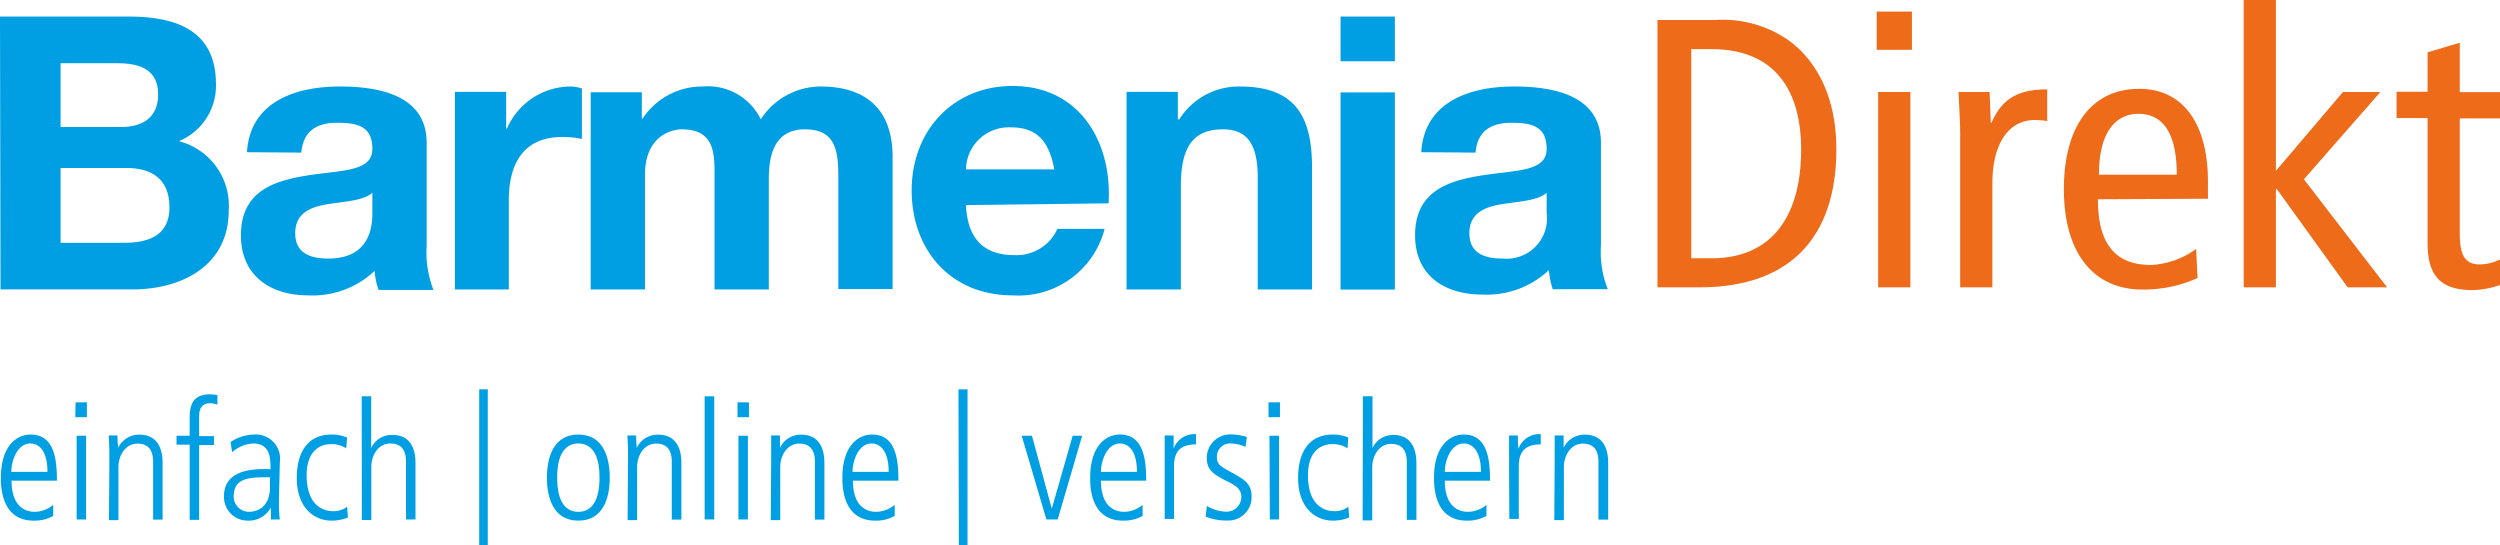 <?xml version="1.0" encoding="UTF-8" standalone="no"?>
<svg
   xmlns:dc="http://purl.org/dc/elements/1.1/"
   xmlns:cc="http://creativecommons.org/ns#"
   xmlns:rdf="http://www.w3.org/1999/02/22-rdf-syntax-ns#"
   xmlns:svg="http://www.w3.org/2000/svg"
   xmlns="http://www.w3.org/2000/svg"
   xmlns:inkscape="http://www.inkscape.org/namespaces/inkscape"
   inkscape:version="1.0 (4035a4fb49, 2020-05-01)"
   height="41.47"
   width="190.2"
   version="1.1"
   viewBox="0 0 190.2 41.47"
   data-name="Ebene 1"
   preserveAspectRatio="xMinYMid meet"
   id="Ebene_1">
  <defs
     id="defs4">
    <style
       id="style2">.cls-1,.cls-2{fill:#009fe3;}.cls-1{fill-rule:evenodd;}.cls-3{fill:#ed6b19;}</style>
  </defs>
  <title
     id="title6">Zeichenfläche 1</title>
  <path
     id="path8"
     d="m 4.61,12.78 h 5 c 1.94,0 3.28,0.84 3.28,3 0,2.16 -1.63,2.69 -3.43,2.69 H 4.61 Z m -4.57,9.24 h 10.03 c 3.75,0 7.33,-1.8 7.33,-6 A 5.07,5.07 0 0 0 13.61,10.74 4.56,4.56 0 0 0 16.43,6.41 C 16.43,2.54 13.75,1.26 9.8,1.26 H 0 Z M 4.61,4.81 h 4.28 c 1.63,0 3.14,0.4 3.14,2.38 0,1.75 -1.19,2.47 -2.79,2.47 H 4.61 Z"
     class="cls-1" />
  <path
     id="path10"
     d="m 28.33,16.21 c 0,0.9 -0.12,3.46 -3.34,3.46 -1.34,0 -2.53,-0.38 -2.53,-1.92 0,-1.54 1.16,-2 2.44,-2.21 1.28,-0.21 2.73,-0.26 3.43,-0.87 z m -5.41,-4.6 c 0.15,-1.63 1.16,-2.27 2.73,-2.27 1.57,0 2.68,0.27 2.68,2 0,1.73 -2.36,1.6 -4.89,2 -2.53,0.4 -5.11,1.16 -5.11,4.56 0,3.11 2.28,4.57 5.11,4.57 a 6.86,6.86 0 0 0 5.06,-1.86 5.94,5.94 0 0 0 0.3,1.45 h 4.18 a 7.8,7.8 0 0 1 -0.52,-3.34 v -7.86 c 0,-3.61 -3.61,-4.28 -6.6,-4.28 -3.38,0 -6.84,1.16 -7.07,5 z"
     class="cls-1" />
  <path
     id="path12"
     d="m 34.61,22.02 h 4.1 v -6.77 c 0,-2.65 1,-4.83 4.08,-4.83 a 7.33,7.33 0 0 1 1.48,0.15 V 6.73 a 3,3 0 0 0 -0.9,-0.15 5.31,5.31 0 0 0 -4.8,3.2 H 38.51 V 6.99 h -3.9 z"
     class="cls-2" />
  <path
     id="path14"
     d="m 44.94,22.02 h 4.13 V 13.3 c 0,-2.94 2,-3.46 2.79,-3.46 2.62,0 2.5,2 2.5,3.75 v 8.43 h 4.13 v -8.37 c 0,-1.89 0.44,-3.81 2.76,-3.81 2.32,0 2.53,1.63 2.53,3.63 v 8.52 h 4.13 V 11.96 c 0,-3.9 -2.3,-5.38 -5.49,-5.38 a 5.45,5.45 0 0 0 -4.54,2.5 4.46,4.46 0 0 0 -4.39,-2.5 5.44,5.44 0 0 0 -4.6,2.44 h -0.06 v -2 h -3.89 z"
     class="cls-2" />
  <path
     id="path16"
     d="m 84.34,15.47 c 0.29,-4.63 -2.18,-8.93 -7.3,-8.93 -4.56,0 -7.68,3.43 -7.68,7.94 0,4.51 2.94,7.99 7.68,7.99 a 6.76,6.76 0 0 0 7,-5.06 h -3.59 a 3.41,3.41 0 0 1 -3.26,2 c -2.3,0 -3.58,-1.19 -3.7,-3.81 z M 73.49,12.89 a 3.26,3.26 0 0 1 3.44,-3.2 c 2,0 2.9,1.11 3.28,3.2 z"
     class="cls-1" />
  <path
     id="path18"
     d="m 85.71,22.02 h 4.13 v -7.88 c 0,-3.05 1,-4.3 3.2,-4.3 1.92,0 2.65,1.22 2.65,3.69 v 8.49 h 4.13 v -9.24 c 0,-3.73 -1.11,-6.2 -5.5,-6.2 a 5.36,5.36 0 0 0 -4.6,2.5 H 89.61 V 6.99 h -3.9 z"
     class="cls-2" />
  <path
     id="path20"
     d="m 101.99,22.03 h 4.13 v -15 h -4.13 z m 4.13,-20.77 h -4.13 v 3.4 h 4.13 z"
     class="cls-1" />
  <path
     id="path22"
     d="m 117.67,16.21 a 3.07,3.07 0 0 1 -3.35,3.46 c -1.34,0 -2.53,-0.38 -2.53,-1.92 0,-1.54 1.17,-2 2.44,-2.21 1.27,-0.21 2.74,-0.26 3.44,-0.87 z m -5.41,-4.6 c 0.14,-1.63 1.16,-2.27 2.73,-2.27 1.57,0 2.68,0.27 2.68,2 0,1.73 -2.36,1.6 -4.89,2 -2.53,0.4 -5.12,1.16 -5.12,4.56 0,3.09 2.27,4.51 5.12,4.51 a 6.89,6.89 0 0 0 5.06,-1.86 6.43,6.43 0 0 0 0.29,1.45 h 4.19 a 7.65,7.65 0 0 1 -0.52,-3.34 v -7.8 c 0,-3.61 -3.61,-4.28 -6.61,-4.28 -3.37,0 -6.83,1.16 -7.06,5 z"
     class="cls-1" />
  <path
     id="path24"
     d="m 0.88,36.57 c 0,2.37 1.51,2.37 1.8,2.37 a 2.27,2.27 0 0 0 1.37,-0.53 v 0.84 a 2.88,2.88 0 0 1 -1.49,0.36 c -2.49,0 -2.49,-2.64 -2.49,-3.27 0,-2.4 1.18,-3.28 2.26,-3.28 1.85,0 2,2 2,3.51 z M 3.61,35.9 c 0,-1.69 -0.71,-2.16 -1.3,-2.16 -1,0 -1.45,1.33 -1.45,2.16 z"
     class="cls-2" />
  <path
     id="path26"
     d="m 5.75,30.61 h 0.86 v 1.13 H 5.73 Z m 0.08,2.54 h 0.72 v 6.37 H 5.83 Z"
     class="cls-2" />
  <path
     id="path28"
     d="m 8.32,35.13 c 0,-0.67 0,-1.32 -0.05,-2 h 0.67 c 0,0.29 0,0.48 0.05,0.94 v 0 a 1.75,1.75 0 0 1 1.62,-1 c 1.76,0 1.76,1.76 1.76,2.19 v 4.27 h -0.72 v -4.3 c 0,-0.43 0,-1.48 -1.19,-1.48 -0.88,0 -1.45,0.83 -1.45,1.82 v 4 H 8.29 Z"
     class="cls-2" />
  <path
     id="path30"
     d="m 14.43,33.83 h -1 v -0.68 h 1 v -1.36 c 0,-1 0.26,-1.79 1.56,-1.79 a 2.92,2.92 0 0 1 0.55,0.06 v 0.73 a 1.5,1.5 0 0 0 -0.57,-0.11 c -0.64,0 -0.82,0.46 -0.82,1 v 1.5 h 1.13 v 0.68 h -1.13 v 5.69 h -0.72 z"
     class="cls-2" />
  <path
     id="path32"
     d="m 21.22,38.1 c 0,0.47 0,0.95 0.07,1.42 h -0.68 v -0.91 0 a 1.91,1.91 0 0 1 -1.79,1 1.8,1.8 0 0 1 -1.78,-1.85 c 0,-2 2.17,-2.07 3.08,-2.07 h 0.46 c 0,-0.8 0,-1.95 -1.32,-1.95 a 2.65,2.65 0 0 0 -1.6,0.66 l -0.12,-0.77 a 3.34,3.34 0 0 1 1.75,-0.57 1.85,1.85 0 0 1 2,2.12 z m -0.68,-1.79 c -1.5,0 -2.76,0 -2.76,1.45 a 1.16,1.16 0 0 0 1.17,1.18 c 0.34,0 1.59,-0.14 1.59,-1.88 z"
     class="cls-2" />
  <path
     id="path34"
     d="m 26.34,34.11 a 2,2 0 0 0 -1.15,-0.32 c -1,0 -1.86,0.67 -1.86,2.36 0,2.34 1.29,2.74 2,2.74 a 1.68,1.68 0 0 0 1.08,-0.34 l 0.06,0.82 a 3.26,3.26 0 0 1 -1.24,0.24 c -1.36,0 -2.65,-1 -2.65,-3.25 0,-2 0.87,-3.3 2.64,-3.3 a 2.92,2.92 0 0 1 1.19,0.23 z"
     class="cls-2" />
  <path
     id="path36"
     d="m 27.52,30.15 h 0.72 v 3.94 0 a 1.69,1.69 0 0 1 1.57,-1 c 1.8,-0.03 1.8,1.73 1.8,2.16 v 4.27 h -0.72 v -4.3 c 0,-0.43 0,-1.48 -1.19,-1.48 -0.89,0 -1.45,0.83 -1.45,1.82 v 4 h -0.72 z"
     class="cls-2" />
  <path
     id="path38"
     d="m 36.46,29.62 h 0.65 v 11.85 h -0.65 z"
     class="cls-2" />
  <path
     id="path40"
     d="m 41.61,36.34 c 0,-1.6 0.53,-3.28 2.39,-3.28 1.86,0 2.39,1.68 2.39,3.28 0,1.6 -0.53,3.27 -2.39,3.27 -1.86,0 -2.39,-1.67 -2.39,-3.27 z m 4,0 c 0,-0.52 0,-2.6 -1.61,-2.6 -1.61,0 -1.61,2.08 -1.61,2.6 0,0.52 0,2.6 1.61,2.6 1.61,0 1.61,-2.09 1.61,-2.6 z"
     class="cls-2" />
  <path
     id="path42"
     d="m 47.78,35.13 c 0,-0.67 0,-1.32 -0.05,-2 h 0.67 c 0,0.29 0,0.48 0.05,0.94 v 0 a 1.75,1.75 0 0 1 1.62,-1 c 1.77,0 1.77,1.76 1.77,2.19 v 4.27 h -0.73 v -4.3 c 0,-0.43 0,-1.48 -1.19,-1.48 -0.88,0 -1.45,0.83 -1.45,1.82 v 4 h -0.72 z"
     class="cls-2" />
  <path
     id="path44"
     d="m 53.61,30.15 h 0.73 v 9.37 h -0.73 z"
     class="cls-2" />
  <path
     id="path46"
     d="m 56.11,30.61 h 0.87 v 1.13 h -0.87 z m 0.07,2.54 h 0.72 v 6.37 h -0.72 z"
     class="cls-2" />
  <path
     id="path48"
     d="m 58.67,35.13 c 0,-0.67 0,-1.32 0,-2 h 0.67 c 0,0.29 0,0.48 0,0.94 v 0 a 1.75,1.75 0 0 1 1.62,-1 c 1.76,0 1.76,1.76 1.76,2.19 v 4.27 H 62 v -4.3 c 0,-0.43 0,-1.48 -1.19,-1.48 -0.88,0 -1.45,0.83 -1.45,1.82 v 4 h -0.72 z"
     class="cls-2" />
  <path
     id="path50"
     d="m 64.89,36.57 c 0,2.37 1.51,2.37 1.8,2.37 a 2.32,2.32 0 0 0 1.38,-0.53 v 0.84 a 2.86,2.86 0 0 1 -1.48,0.36 c -2.5,0 -2.5,-2.64 -2.5,-3.27 0,-2.4 1.18,-3.28 2.26,-3.28 1.85,0 2,2 2,3.51 z m 2.72,-0.67 c 0,-1.69 -0.71,-2.16 -1.3,-2.16 -1,0 -1.45,1.33 -1.45,2.16 z"
     class="cls-2" />
  <path
     id="path52"
     d="m 72.92,29.62 h 0.69 v 11.85 h -0.66 z"
     class="cls-2" />
  <path
     id="path54"
     d="m 77.73,33.15 h 0.78 l 1.51,5.55 v 0 l 1.59,-5.55 h 0.72 l -1.86,6.37 h -0.86 z"
     class="cls-2" />
  <path
     id="path56"
     d="m 83.76,36.57 c 0,2.37 1.51,2.37 1.8,2.37 a 2.27,2.27 0 0 0 1.37,-0.53 v 0.84 a 2.91,2.91 0 0 1 -1.49,0.36 c -2.5,0 -2.5,-2.64 -2.5,-3.27 0,-2.4 1.19,-3.28 2.26,-3.28 1.85,0 2,2 2,3.51 z M 86.5,35.9 c 0,-1.69 -0.71,-2.16 -1.29,-2.16 -1,0 -1.45,1.33 -1.45,2.16 z"
     class="cls-2" />
  <path
     id="path58"
     d="m 88.61,35.13 c 0,-0.67 0,-1.32 0,-2 h 0.68 c 0,0.38 0,0.75 0,1 v 0 a 1.69,1.69 0 0 1 1.7,-1.1 v 0.78 c -1.15,0 -1.67,0.5 -1.67,1.67 v 4 h -0.71 z"
     class="cls-2" />
  <path
     id="path60"
     d="m 94.76,34 a 2.9,2.9 0 0 0 -1.09,-0.26 1,1 0 0 0 -1.09,1 c 0,0.59 0.23,0.71 1.09,1.19 0.86,0.48 1.55,0.8 1.55,1.82 a 1.77,1.77 0 0 1 -1.89,1.85 4.08,4.08 0 0 1 -1.61,-0.3 l 0.1,-0.81 a 3,3 0 0 0 1.45,0.44 1.13,1.13 0 0 0 1.17,-1.1 c 0,-0.62 -0.38,-0.87 -1.13,-1.24 -1.08,-0.54 -1.5,-0.88 -1.5,-1.78 a 1.79,1.79 0 0 1 1.87,-1.76 4.75,4.75 0 0 1 1.18,0.19 z"
     class="cls-2" />
  <path
     id="path62"
     d="m 96.51,30.61 h 0.87 v 1.13 h -0.87 z m 0.07,2.54 h 0.73 v 6.37 h -0.7 z"
     class="cls-2" />
  <path
     id="path64"
     d="m 102.52,34.11 a 2,2 0 0 0 -1.15,-0.32 c -1,0 -1.86,0.67 -1.86,2.36 0,2.34 1.28,2.74 2,2.74 a 1.65,1.65 0 0 0 1.07,-0.34 l 0.07,0.82 a 3.3,3.3 0 0 1 -1.24,0.24 c -1.36,0 -2.65,-1 -2.65,-3.25 0,-2 0.86,-3.3 2.64,-3.3 a 2.87,2.87 0 0 1 1.18,0.23 z"
     class="cls-2" />
  <path
     id="path66"
     d="m 103.69,30.15 h 0.73 v 3.94 0 a 1.72,1.72 0 0 1 1.58,-1 c 1.76,0 1.76,1.76 1.76,2.19 v 4.27 h -0.73 v -4.3 c 0,-0.43 0,-1.48 -1.18,-1.48 -0.89,0 -1.45,0.83 -1.45,1.82 v 4 h -0.73 z"
     class="cls-2" />
  <path
     id="path68"
     d="m 109.92,36.57 c 0,2.37 1.51,2.37 1.8,2.37 a 2.27,2.27 0 0 0 1.37,-0.53 v 0.84 a 2.91,2.91 0 0 1 -1.49,0.36 c -2.5,0 -2.5,-2.64 -2.5,-3.27 0,-2.4 1.19,-3.28 2.26,-3.28 1.85,0 2,2 2,3.51 z m 2.75,-0.67 c 0,-1.69 -0.72,-2.16 -1.3,-2.16 -1,0 -1.45,1.33 -1.45,2.16 z"
     class="cls-2" />
  <path
     id="path70"
     d="m 114.81,35.13 c 0,-0.67 0,-1.32 0,-2 h 0.67 c 0,0.38 0,0.75 0.05,1 v 0 a 1.68,1.68 0 0 1 1.69,-1.1 v 0.78 c -1.14,0 -1.67,0.5 -1.67,1.67 v 4 h -0.72 z"
     class="cls-2" />
  <path
     id="path72"
     d="m 118.28,35.13 c 0,-0.67 0,-1.32 0,-2 h 0.68 c 0,0.29 0,0.48 0,0.94 v 0 a 1.75,1.75 0 0 1 1.63,-1 c 1.76,0 1.76,1.76 1.76,2.19 v 4.27 h -0.74 v -4.3 c 0,-0.43 0,-1.48 -1.18,-1.48 -0.89,0 -1.45,0.83 -1.45,1.82 v 4 h -0.73 z"
     class="cls-2" />
  <path
     id="path74"
     d="m 126.1,1.52 h 4.43 a 8.77,8.77 0 0 1 5.42,1.46 c 1.81,1.25 3.76,3.82 3.76,8.39 0,5.89 -2.79,10.49 -10.43,10.49 h -3.18 z m 2.57,18.13 h 1.54 c 4.49,0 6.82,-3.06 6.82,-8.28 0,-4.25 -1.8,-7.63 -6.82,-7.63 h -1.54 z"
     class="cls-3" />
  <path
     id="path76"
     d="m 145.46,0.88 v 2.91 h -2.68 V 0.88 Z M 142.89,7 h 2.45 v 14.86 h -2.45 z"
     class="cls-3" />
  <path
     id="path78"
     d="m 149.13,10.21 c 0,-1.08 -0.09,-2.16 -0.12,-3.21 h 2.36 l 0.09,2.33 h 0.06 c 0.79,-1.81 2,-2.53 4.23,-2.53 v 2.41 a 5.77,5.77 0 0 0 -0.94,-0.08 c -1.89,0 -3.23,1.63 -3.23,4.86 v 7.87 h -2.45 z"
     class="cls-3" />
  <path
     id="path80"
     d="m 159.61,15.16 c 0,3.44 1.34,5 4.06,5 a 6.38,6.38 0 0 0 3.41,-1.22 l 0.11,2.21 a 9.93,9.93 0 0 1 -4.17,0.88 c -3.93,0 -6,-3 -6,-7.64 0,-4.64 2,-7.63 5.74,-7.63 3.35,0 5.22,2.68 5.22,7.05 v 1.31 z m 6,-1.87 c 0,-3.08 -1,-4.63 -2.92,-4.63 -1.57,0 -3,1.17 -3,4.63 z"
     class="cls-3" />
  <path
     id="path82"
     d="m 178.25,7 h 2.85 l -5.82,6.64 6.33,8.22 h -3 l -5.4,-7.49 h -0.06 v 7.49 H 170.7 V 0 h 2.45 v 13 z"
     class="cls-3" />
  <path
     id="path84"
     d="m 190.2,21.69 a 7,7 0 0 1 -2.07,0.38 c -2.25,0 -3.44,-0.91 -3.44,-3.53 V 8.98 h -2.36 v -2 h 2.36 v -3 l 2.45,-0.73 v 3.76 h 3.06 v 2 h -3.06 v 8.77 c 0,1.69 0.43,2.34 1.54,2.34 a 3.63,3.63 0 0 0 1.52,-0.38 z"
     class="cls-3" />
</svg>
